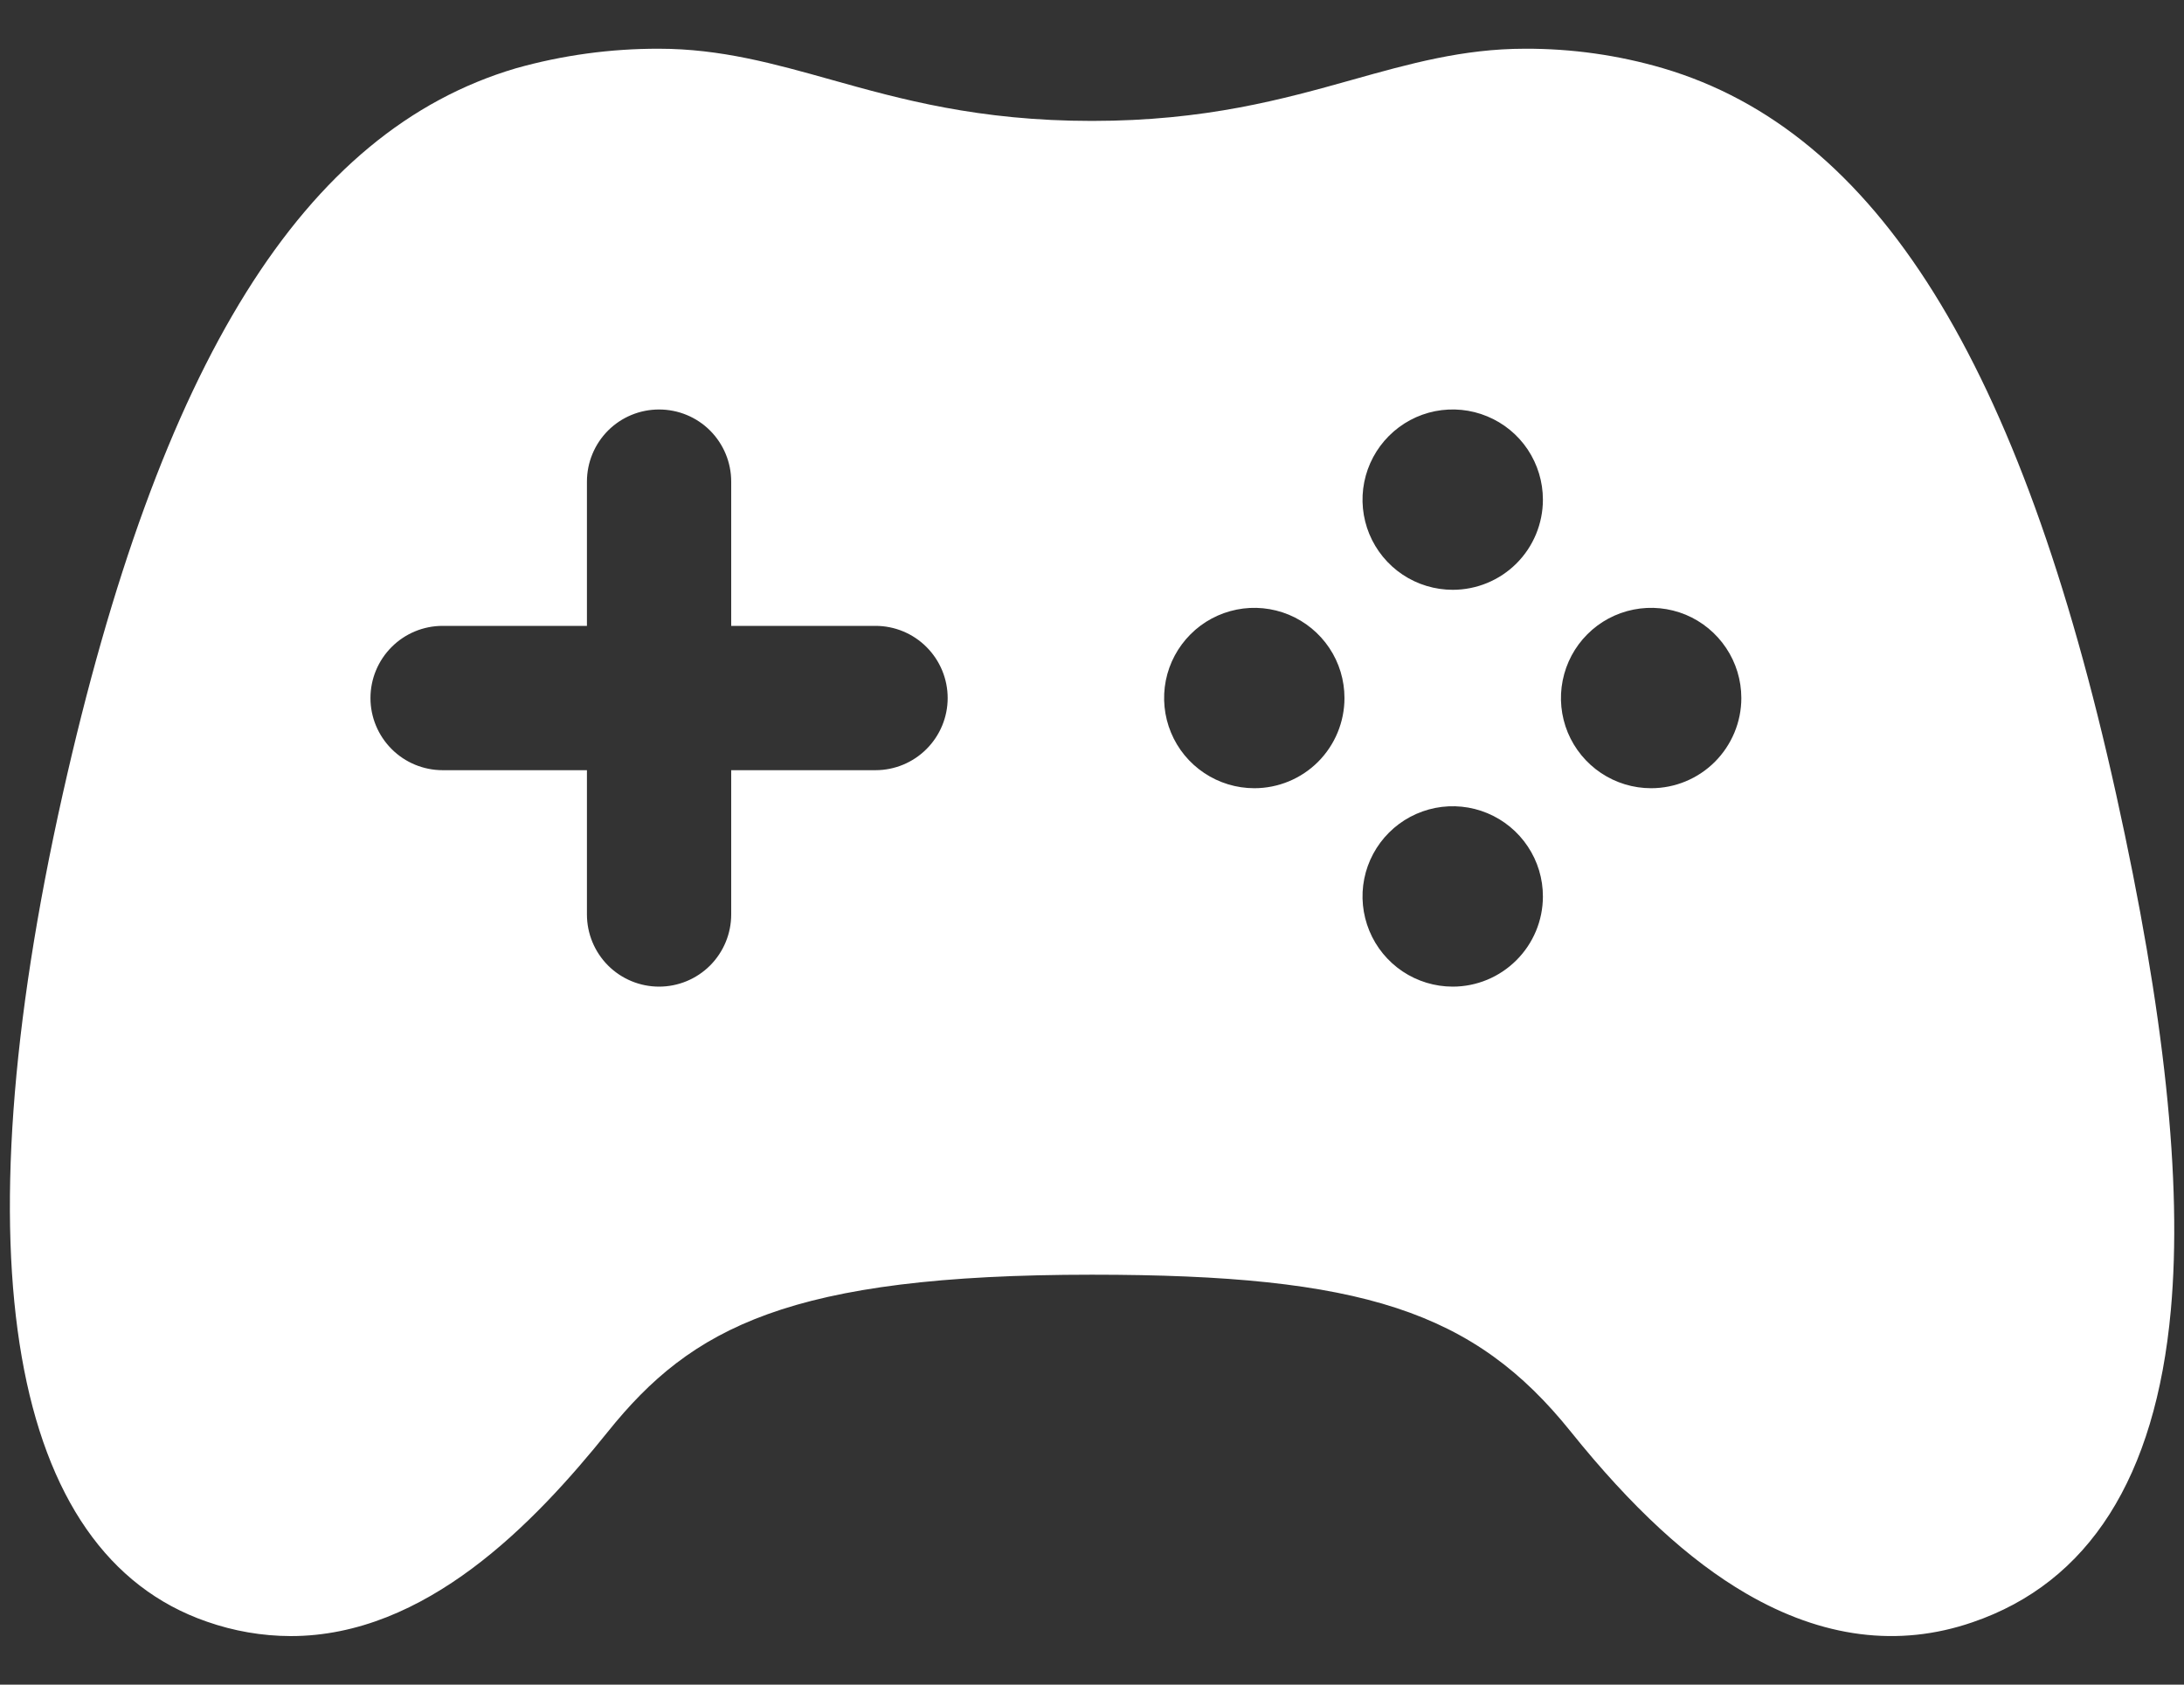 <svg width="35" height="27" viewBox="0 0 35 27" fill="none" xmlns="http://www.w3.org/2000/svg">
<rect x="0" y="0" width="35" height="27" fill="#333333" stroke="none"/>
<path d="M33.913 12.733C32.38 5.803 30.074 2.105 26.652 1.094C25.933 0.883 25.186 0.778 24.437 0.781C23.446 0.781 22.583 1.023 21.671 1.279C20.571 1.587 19.321 1.938 17.5 1.938C15.678 1.938 14.428 1.588 13.325 1.279C12.412 1.023 11.55 0.781 10.562 0.781C9.787 0.779 9.015 0.884 8.269 1.094C4.865 2.099 2.56 5.797 1.005 12.728C-0.667 20.188 0.156 24.897 3.313 25.99C3.746 26.142 4.201 26.221 4.66 26.222C6.823 26.222 8.557 24.421 9.742 22.946C11.082 21.277 12.649 20.43 17.5 20.43C21.832 20.43 23.625 21.017 25.173 22.946C26.147 24.159 27.067 25.007 27.985 25.541C29.205 26.251 30.425 26.408 31.609 26.001C33.475 25.365 34.545 23.682 34.789 20.998C34.975 18.939 34.689 16.236 33.913 12.733ZM14.031 12.344H11.718V14.656C11.718 14.963 11.596 15.257 11.38 15.474C11.163 15.691 10.869 15.813 10.562 15.813C10.255 15.813 9.961 15.691 9.744 15.474C9.528 15.257 9.406 14.963 9.406 14.656V12.344H7.093C6.787 12.344 6.492 12.222 6.276 12.005C6.059 11.788 5.937 11.494 5.937 11.188C5.937 10.881 6.059 10.587 6.276 10.37C6.492 10.153 6.787 10.031 7.093 10.031H9.406V7.719C9.406 7.412 9.528 7.118 9.744 6.901C9.961 6.684 10.255 6.563 10.562 6.563C10.869 6.563 11.163 6.684 11.38 6.901C11.596 7.118 11.718 7.412 11.718 7.719V10.031H14.031C14.337 10.031 14.632 10.153 14.848 10.37C15.065 10.587 15.187 10.881 15.187 11.188C15.187 11.494 15.065 11.788 14.848 12.005C14.632 12.222 14.337 12.344 14.031 12.344ZM20.101 12.633C19.815 12.633 19.536 12.548 19.298 12.389C19.06 12.23 18.875 12.005 18.766 11.741C18.656 11.477 18.628 11.186 18.683 10.906C18.739 10.625 18.877 10.368 19.079 10.166C19.281 9.963 19.539 9.826 19.819 9.77C20.099 9.714 20.39 9.743 20.654 9.852C20.918 9.962 21.144 10.147 21.303 10.385C21.462 10.622 21.546 10.902 21.546 11.188C21.546 11.571 21.394 11.938 21.123 12.21C20.852 12.481 20.484 12.633 20.101 12.633ZM23.281 15.813C22.995 15.813 22.715 15.728 22.477 15.569C22.24 15.41 22.054 15.184 21.945 14.919C21.836 14.655 21.807 14.364 21.863 14.084C21.919 13.803 22.058 13.546 22.26 13.344C22.462 13.142 22.72 13.005 23.001 12.949C23.282 12.894 23.572 12.923 23.836 13.033C24.1 13.143 24.326 13.329 24.484 13.567C24.643 13.805 24.727 14.085 24.726 14.371C24.725 14.754 24.572 15.12 24.301 15.39C24.03 15.661 23.663 15.813 23.281 15.813ZM23.281 9.453C22.995 9.453 22.715 9.368 22.478 9.21C22.24 9.051 22.055 8.825 21.945 8.561C21.836 8.297 21.807 8.006 21.863 7.726C21.919 7.446 22.057 7.188 22.259 6.986C22.461 6.784 22.718 6.646 22.999 6.59C23.279 6.535 23.57 6.563 23.834 6.673C24.098 6.782 24.324 6.967 24.483 7.205C24.641 7.443 24.726 7.722 24.726 8.008C24.726 8.391 24.574 8.759 24.303 9.03C24.032 9.301 23.664 9.453 23.281 9.453ZM26.46 12.633C26.174 12.633 25.895 12.548 25.657 12.389C25.42 12.23 25.235 12.005 25.125 11.741C25.016 11.477 24.987 11.186 25.043 10.906C25.099 10.625 25.236 10.368 25.438 10.166C25.64 9.963 25.898 9.826 26.178 9.77C26.459 9.714 26.749 9.743 27.014 9.852C27.278 9.962 27.503 10.147 27.662 10.385C27.821 10.622 27.906 10.902 27.906 11.188C27.906 11.571 27.753 11.938 27.482 12.21C27.211 12.481 26.844 12.633 26.46 12.633Z" fill="white"/>
</svg>
